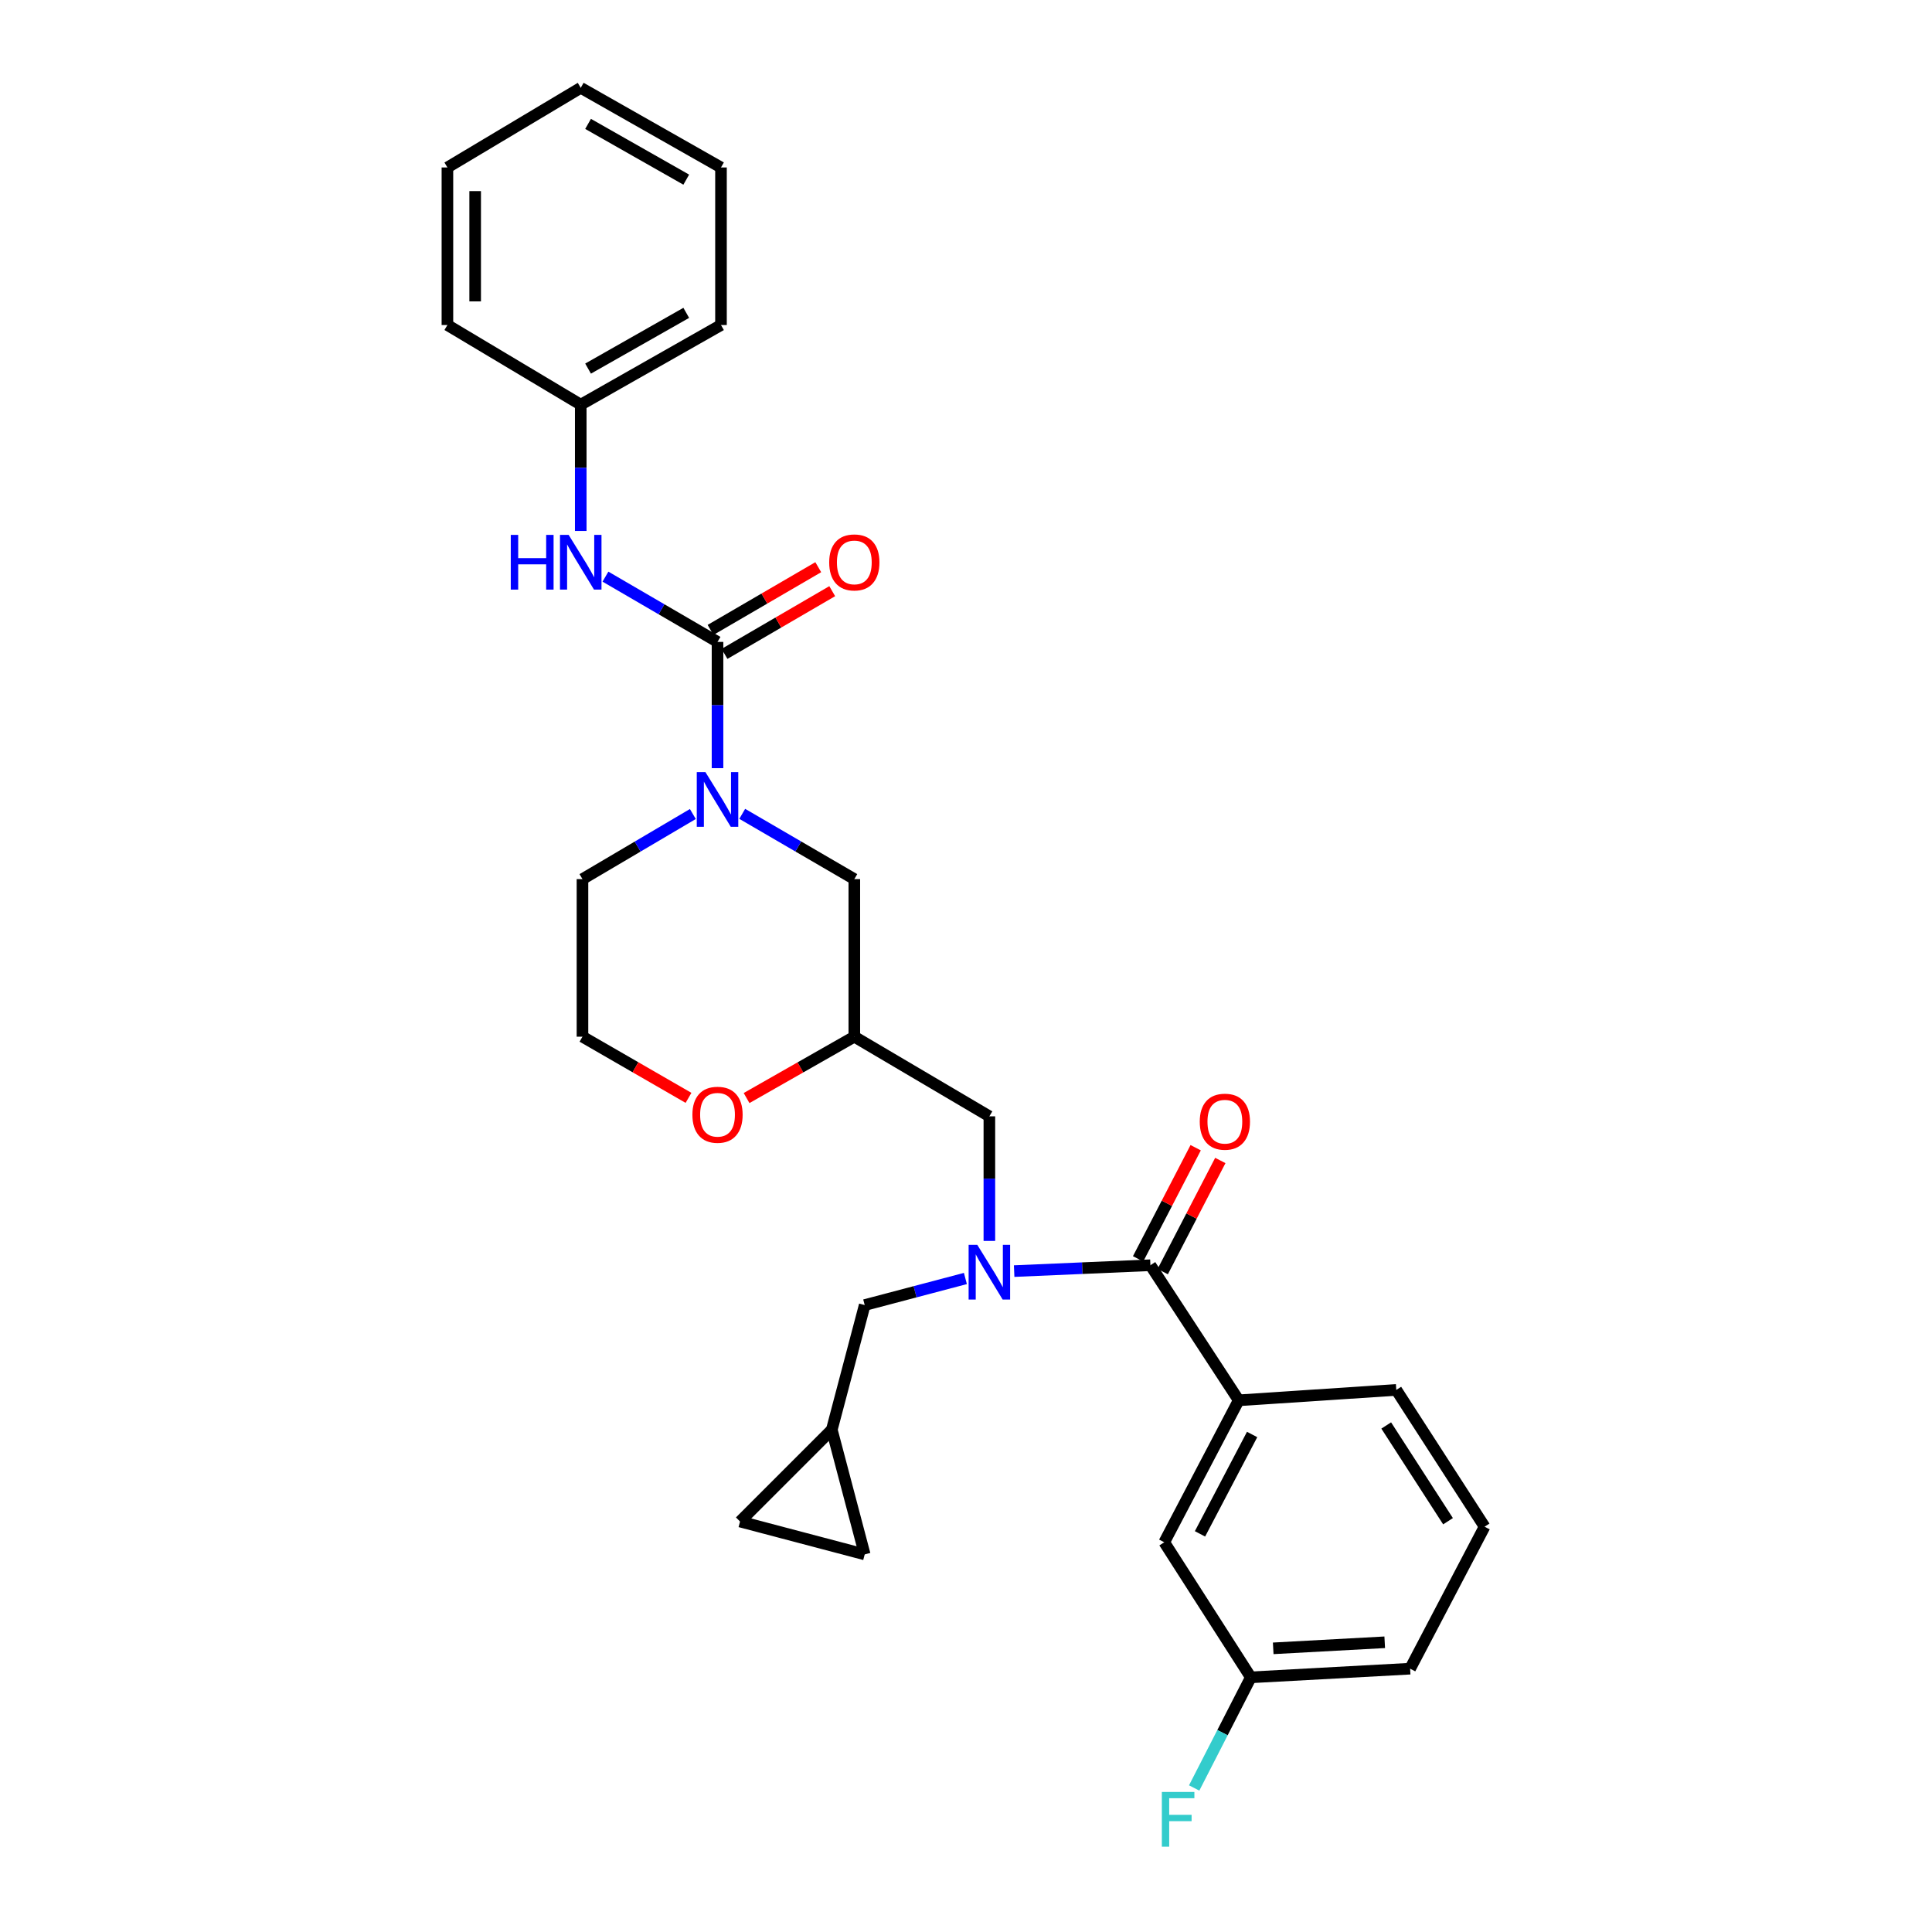 <?xml version='1.0' encoding='iso-8859-1'?>
<svg version='1.1' baseProfile='full'
              xmlns='http://www.w3.org/2000/svg'
                      xmlns:rdkit='http://www.rdkit.org/xml'
                      xmlns:xlink='http://www.w3.org/1999/xlink'
                  xml:space='preserve'
width='1000px' height='1000px' viewBox='0 0 1000 1000'>
<!-- END OF HEADER -->
<rect style='opacity:1.0;fill:#FFFFFF;stroke:none' width='1000' height='1000' x='0' y='0'> </rect>
<path class='bond-0' d='M 301.485,455.027 L 301.485,536.587' style='fill:none;fill-rule:evenodd;stroke:#000000;stroke-width:6px;stroke-linecap:butt;stroke-linejoin:miter;stroke-opacity:1' />
<path class='bond-1' d='M 301.485,455.027 L 330.052,438.179' style='fill:none;fill-rule:evenodd;stroke:#000000;stroke-width:6px;stroke-linecap:butt;stroke-linejoin:miter;stroke-opacity:1' />
<path class='bond-1' d='M 330.052,438.179 L 358.619,421.331' style='fill:none;fill-rule:evenodd;stroke:#0000FF;stroke-width:6px;stroke-linecap:butt;stroke-linejoin:miter;stroke-opacity:1' />
<path class='bond-2' d='M 301.485,536.587 L 328.928,552.418' style='fill:none;fill-rule:evenodd;stroke:#000000;stroke-width:6px;stroke-linecap:butt;stroke-linejoin:miter;stroke-opacity:1' />
<path class='bond-2' d='M 328.928,552.418 L 356.371,568.249' style='fill:none;fill-rule:evenodd;stroke:#FF0000;stroke-width:6px;stroke-linecap:butt;stroke-linejoin:miter;stroke-opacity:1' />
<path class='bond-3' d='M 386.425,568.348 L 414.309,552.468' style='fill:none;fill-rule:evenodd;stroke:#FF0000;stroke-width:6px;stroke-linecap:butt;stroke-linejoin:miter;stroke-opacity:1' />
<path class='bond-3' d='M 414.309,552.468 L 442.193,536.587' style='fill:none;fill-rule:evenodd;stroke:#000000;stroke-width:6px;stroke-linecap:butt;stroke-linejoin:miter;stroke-opacity:1' />
<path class='bond-4' d='M 442.193,536.587 L 442.193,455.027' style='fill:none;fill-rule:evenodd;stroke:#000000;stroke-width:6px;stroke-linecap:butt;stroke-linejoin:miter;stroke-opacity:1' />
<path class='bond-5' d='M 442.193,536.587 L 512.096,577.814' style='fill:none;fill-rule:evenodd;stroke:#000000;stroke-width:6px;stroke-linecap:butt;stroke-linejoin:miter;stroke-opacity:1' />
<path class='bond-6' d='M 442.193,455.027 L 413.185,438.136' style='fill:none;fill-rule:evenodd;stroke:#000000;stroke-width:6px;stroke-linecap:butt;stroke-linejoin:miter;stroke-opacity:1' />
<path class='bond-6' d='M 413.185,438.136 L 384.177,421.246' style='fill:none;fill-rule:evenodd;stroke:#0000FF;stroke-width:6px;stroke-linecap:butt;stroke-linejoin:miter;stroke-opacity:1' />
<path class='bond-7' d='M 371.388,397.601 L 371.388,364.924' style='fill:none;fill-rule:evenodd;stroke:#0000FF;stroke-width:6px;stroke-linecap:butt;stroke-linejoin:miter;stroke-opacity:1' />
<path class='bond-7' d='M 371.388,364.924 L 371.388,332.248' style='fill:none;fill-rule:evenodd;stroke:#000000;stroke-width:6px;stroke-linecap:butt;stroke-linejoin:miter;stroke-opacity:1' />
<path class='bond-8' d='M 300.592,209.461 L 373.184,168.234' style='fill:none;fill-rule:evenodd;stroke:#000000;stroke-width:6px;stroke-linecap:butt;stroke-linejoin:miter;stroke-opacity:1' />
<path class='bond-8' d='M 304.388,190.788 L 355.202,161.929' style='fill:none;fill-rule:evenodd;stroke:#000000;stroke-width:6px;stroke-linecap:butt;stroke-linejoin:miter;stroke-opacity:1' />
<path class='bond-9' d='M 300.592,209.461 L 231.582,168.234' style='fill:none;fill-rule:evenodd;stroke:#000000;stroke-width:6px;stroke-linecap:butt;stroke-linejoin:miter;stroke-opacity:1' />
<path class='bond-10' d='M 300.592,209.461 L 300.592,242.141' style='fill:none;fill-rule:evenodd;stroke:#000000;stroke-width:6px;stroke-linecap:butt;stroke-linejoin:miter;stroke-opacity:1' />
<path class='bond-10' d='M 300.592,242.141 L 300.592,274.822' style='fill:none;fill-rule:evenodd;stroke:#0000FF;stroke-width:6px;stroke-linecap:butt;stroke-linejoin:miter;stroke-opacity:1' />
<path class='bond-11' d='M 375.002,338.453 L 402.88,322.221' style='fill:none;fill-rule:evenodd;stroke:#000000;stroke-width:6px;stroke-linecap:butt;stroke-linejoin:miter;stroke-opacity:1' />
<path class='bond-11' d='M 402.88,322.221 L 430.758,305.989' style='fill:none;fill-rule:evenodd;stroke:#FF0000;stroke-width:6px;stroke-linecap:butt;stroke-linejoin:miter;stroke-opacity:1' />
<path class='bond-11' d='M 367.775,326.042 L 395.653,309.81' style='fill:none;fill-rule:evenodd;stroke:#000000;stroke-width:6px;stroke-linecap:butt;stroke-linejoin:miter;stroke-opacity:1' />
<path class='bond-11' d='M 395.653,309.81 L 423.531,293.577' style='fill:none;fill-rule:evenodd;stroke:#FF0000;stroke-width:6px;stroke-linecap:butt;stroke-linejoin:miter;stroke-opacity:1' />
<path class='bond-12' d='M 371.388,332.248 L 342.384,315.358' style='fill:none;fill-rule:evenodd;stroke:#000000;stroke-width:6px;stroke-linecap:butt;stroke-linejoin:miter;stroke-opacity:1' />
<path class='bond-12' d='M 342.384,315.358 L 313.38,298.468' style='fill:none;fill-rule:evenodd;stroke:#0000FF;stroke-width:6px;stroke-linecap:butt;stroke-linejoin:miter;stroke-opacity:1' />
<path class='bond-13' d='M 373.184,168.234 L 373.184,86.681' style='fill:none;fill-rule:evenodd;stroke:#000000;stroke-width:6px;stroke-linecap:butt;stroke-linejoin:miter;stroke-opacity:1' />
<path class='bond-14' d='M 641.155,724.793 L 602.616,798.279' style='fill:none;fill-rule:evenodd;stroke:#000000;stroke-width:6px;stroke-linecap:butt;stroke-linejoin:miter;stroke-opacity:1' />
<path class='bond-14' d='M 648.093,742.486 L 621.116,793.926' style='fill:none;fill-rule:evenodd;stroke:#000000;stroke-width:6px;stroke-linecap:butt;stroke-linejoin:miter;stroke-opacity:1' />
<path class='bond-15' d='M 641.155,724.793 L 722.715,719.415' style='fill:none;fill-rule:evenodd;stroke:#000000;stroke-width:6px;stroke-linecap:butt;stroke-linejoin:miter;stroke-opacity:1' />
<path class='bond-16' d='M 641.155,724.793 L 595.451,654.882' style='fill:none;fill-rule:evenodd;stroke:#000000;stroke-width:6px;stroke-linecap:butt;stroke-linejoin:miter;stroke-opacity:1' />
<path class='bond-17' d='M 512.096,642.296 L 512.096,610.055' style='fill:none;fill-rule:evenodd;stroke:#0000FF;stroke-width:6px;stroke-linecap:butt;stroke-linejoin:miter;stroke-opacity:1' />
<path class='bond-17' d='M 512.096,610.055 L 512.096,577.814' style='fill:none;fill-rule:evenodd;stroke:#000000;stroke-width:6px;stroke-linecap:butt;stroke-linejoin:miter;stroke-opacity:1' />
<path class='bond-18' d='M 524.922,657.92 L 560.187,656.401' style='fill:none;fill-rule:evenodd;stroke:#0000FF;stroke-width:6px;stroke-linecap:butt;stroke-linejoin:miter;stroke-opacity:1' />
<path class='bond-18' d='M 560.187,656.401 L 595.451,654.882' style='fill:none;fill-rule:evenodd;stroke:#000000;stroke-width:6px;stroke-linecap:butt;stroke-linejoin:miter;stroke-opacity:1' />
<path class='bond-19' d='M 499.688,661.747 L 473.629,668.623' style='fill:none;fill-rule:evenodd;stroke:#0000FF;stroke-width:6px;stroke-linecap:butt;stroke-linejoin:miter;stroke-opacity:1' />
<path class='bond-19' d='M 473.629,668.623 L 447.571,675.5' style='fill:none;fill-rule:evenodd;stroke:#000000;stroke-width:6px;stroke-linecap:butt;stroke-linejoin:miter;stroke-opacity:1' />
<path class='bond-20' d='M 601.827,658.186 L 616.73,629.423' style='fill:none;fill-rule:evenodd;stroke:#000000;stroke-width:6px;stroke-linecap:butt;stroke-linejoin:miter;stroke-opacity:1' />
<path class='bond-20' d='M 616.73,629.423 L 631.633,600.661' style='fill:none;fill-rule:evenodd;stroke:#FF0000;stroke-width:6px;stroke-linecap:butt;stroke-linejoin:miter;stroke-opacity:1' />
<path class='bond-20' d='M 589.075,651.579 L 603.978,622.816' style='fill:none;fill-rule:evenodd;stroke:#000000;stroke-width:6px;stroke-linecap:butt;stroke-linejoin:miter;stroke-opacity:1' />
<path class='bond-20' d='M 603.978,622.816 L 618.881,594.054' style='fill:none;fill-rule:evenodd;stroke:#FF0000;stroke-width:6px;stroke-linecap:butt;stroke-linejoin:miter;stroke-opacity:1' />
<path class='bond-21' d='M 602.616,798.279 L 647.426,868.19' style='fill:none;fill-rule:evenodd;stroke:#000000;stroke-width:6px;stroke-linecap:butt;stroke-linejoin:miter;stroke-opacity:1' />
<path class='bond-22' d='M 647.426,868.19 L 632.762,896.82' style='fill:none;fill-rule:evenodd;stroke:#000000;stroke-width:6px;stroke-linecap:butt;stroke-linejoin:miter;stroke-opacity:1' />
<path class='bond-22' d='M 632.762,896.82 L 618.099,925.451' style='fill:none;fill-rule:evenodd;stroke:#33CCCC;stroke-width:6px;stroke-linecap:butt;stroke-linejoin:miter;stroke-opacity:1' />
<path class='bond-23' d='M 647.426,868.19 L 729.88,863.706' style='fill:none;fill-rule:evenodd;stroke:#000000;stroke-width:6px;stroke-linecap:butt;stroke-linejoin:miter;stroke-opacity:1' />
<path class='bond-23' d='M 659.014,853.176 L 716.732,850.037' style='fill:none;fill-rule:evenodd;stroke:#000000;stroke-width:6px;stroke-linecap:butt;stroke-linejoin:miter;stroke-opacity:1' />
<path class='bond-24' d='M 430.544,740.025 L 383.045,787.531' style='fill:none;fill-rule:evenodd;stroke:#000000;stroke-width:6px;stroke-linecap:butt;stroke-linejoin:miter;stroke-opacity:1' />
<path class='bond-25' d='M 430.544,740.025 L 447.571,804.558' style='fill:none;fill-rule:evenodd;stroke:#000000;stroke-width:6px;stroke-linecap:butt;stroke-linejoin:miter;stroke-opacity:1' />
<path class='bond-26' d='M 430.544,740.025 L 447.571,675.5' style='fill:none;fill-rule:evenodd;stroke:#000000;stroke-width:6px;stroke-linecap:butt;stroke-linejoin:miter;stroke-opacity:1' />
<path class='bond-27' d='M 383.045,787.531 L 447.571,804.558' style='fill:none;fill-rule:evenodd;stroke:#000000;stroke-width:6px;stroke-linecap:butt;stroke-linejoin:miter;stroke-opacity:1' />
<path class='bond-28' d='M 722.715,719.415 L 768.418,790.212' style='fill:none;fill-rule:evenodd;stroke:#000000;stroke-width:6px;stroke-linecap:butt;stroke-linejoin:miter;stroke-opacity:1' />
<path class='bond-28' d='M 717.504,737.824 L 749.496,787.382' style='fill:none;fill-rule:evenodd;stroke:#000000;stroke-width:6px;stroke-linecap:butt;stroke-linejoin:miter;stroke-opacity:1' />
<path class='bond-29' d='M 768.418,790.212 L 729.88,863.706' style='fill:none;fill-rule:evenodd;stroke:#000000;stroke-width:6px;stroke-linecap:butt;stroke-linejoin:miter;stroke-opacity:1' />
<path class='bond-30' d='M 231.582,168.234 L 231.582,86.681' style='fill:none;fill-rule:evenodd;stroke:#000000;stroke-width:6px;stroke-linecap:butt;stroke-linejoin:miter;stroke-opacity:1' />
<path class='bond-30' d='M 245.944,156.001 L 245.944,98.914' style='fill:none;fill-rule:evenodd;stroke:#000000;stroke-width:6px;stroke-linecap:butt;stroke-linejoin:miter;stroke-opacity:1' />
<path class='bond-31' d='M 373.184,86.681 L 300.592,45.455' style='fill:none;fill-rule:evenodd;stroke:#000000;stroke-width:6px;stroke-linecap:butt;stroke-linejoin:miter;stroke-opacity:1' />
<path class='bond-31' d='M 355.202,92.986 L 304.388,64.127' style='fill:none;fill-rule:evenodd;stroke:#000000;stroke-width:6px;stroke-linecap:butt;stroke-linejoin:miter;stroke-opacity:1' />
<path class='bond-32' d='M 231.582,86.681 L 300.592,45.455' style='fill:none;fill-rule:evenodd;stroke:#000000;stroke-width:6px;stroke-linecap:butt;stroke-linejoin:miter;stroke-opacity:1' />
<path  class='atom-2' d='M 358.388 576.992
Q 358.388 570.192, 361.748 566.392
Q 365.108 562.592, 371.388 562.592
Q 377.668 562.592, 381.028 566.392
Q 384.388 570.192, 384.388 576.992
Q 384.388 583.872, 380.988 587.792
Q 377.588 591.672, 371.388 591.672
Q 365.148 591.672, 361.748 587.792
Q 358.388 583.912, 358.388 576.992
M 371.388 588.472
Q 375.708 588.472, 378.028 585.592
Q 380.388 582.672, 380.388 576.992
Q 380.388 571.432, 378.028 568.632
Q 375.708 565.792, 371.388 565.792
Q 367.068 565.792, 364.708 568.592
Q 362.388 571.392, 362.388 576.992
Q 362.388 582.712, 364.708 585.592
Q 367.068 588.472, 371.388 588.472
' fill='#FF0000'/>
<path  class='atom-5' d='M 365.128 399.64
L 374.408 414.64
Q 375.328 416.12, 376.808 418.8
Q 378.288 421.48, 378.368 421.64
L 378.368 399.64
L 382.128 399.64
L 382.128 427.96
L 378.248 427.96
L 368.288 411.56
Q 367.128 409.64, 365.888 407.44
Q 364.688 405.24, 364.328 404.56
L 364.328 427.96
L 360.648 427.96
L 360.648 399.64
L 365.128 399.64
' fill='#0000FF'/>
<path  class='atom-8' d='M 429.193 291.101
Q 429.193 284.301, 432.553 280.501
Q 435.913 276.701, 442.193 276.701
Q 448.473 276.701, 451.833 280.501
Q 455.193 284.301, 455.193 291.101
Q 455.193 297.981, 451.793 301.901
Q 448.393 305.781, 442.193 305.781
Q 435.953 305.781, 432.553 301.901
Q 429.193 298.021, 429.193 291.101
M 442.193 302.581
Q 446.513 302.581, 448.833 299.701
Q 451.193 296.781, 451.193 291.101
Q 451.193 285.541, 448.833 282.741
Q 446.513 279.901, 442.193 279.901
Q 437.873 279.901, 435.513 282.701
Q 433.193 285.501, 433.193 291.101
Q 433.193 296.821, 435.513 299.701
Q 437.873 302.581, 442.193 302.581
' fill='#FF0000'/>
<path  class='atom-9' d='M 264.372 276.861
L 268.212 276.861
L 268.212 288.901
L 282.692 288.901
L 282.692 276.861
L 286.532 276.861
L 286.532 305.181
L 282.692 305.181
L 282.692 292.101
L 268.212 292.101
L 268.212 305.181
L 264.372 305.181
L 264.372 276.861
' fill='#0000FF'/>
<path  class='atom-9' d='M 294.332 276.861
L 303.612 291.861
Q 304.532 293.341, 306.012 296.021
Q 307.492 298.701, 307.572 298.861
L 307.572 276.861
L 311.332 276.861
L 311.332 305.181
L 307.452 305.181
L 297.492 288.781
Q 296.332 286.861, 295.092 284.661
Q 293.892 282.461, 293.532 281.781
L 293.532 305.181
L 289.852 305.181
L 289.852 276.861
L 294.332 276.861
' fill='#0000FF'/>
<path  class='atom-12' d='M 505.836 644.313
L 515.116 659.313
Q 516.036 660.793, 517.516 663.473
Q 518.996 666.153, 519.076 666.313
L 519.076 644.313
L 522.836 644.313
L 522.836 672.633
L 518.956 672.633
L 508.996 656.233
Q 507.836 654.313, 506.596 652.113
Q 505.396 649.913, 505.036 649.233
L 505.036 672.633
L 501.356 672.633
L 501.356 644.313
L 505.836 644.313
' fill='#0000FF'/>
<path  class='atom-14' d='M 620.989 580.583
Q 620.989 573.783, 624.349 569.983
Q 627.709 566.183, 633.989 566.183
Q 640.269 566.183, 643.629 569.983
Q 646.989 573.783, 646.989 580.583
Q 646.989 587.463, 643.589 591.383
Q 640.189 595.263, 633.989 595.263
Q 627.749 595.263, 624.349 591.383
Q 620.989 587.503, 620.989 580.583
M 633.989 592.063
Q 638.309 592.063, 640.629 589.183
Q 642.989 586.263, 642.989 580.583
Q 642.989 575.023, 640.629 572.223
Q 638.309 569.383, 633.989 569.383
Q 629.669 569.383, 627.309 572.183
Q 624.989 574.983, 624.989 580.583
Q 624.989 586.303, 627.309 589.183
Q 629.669 592.063, 633.989 592.063
' fill='#FF0000'/>
<path  class='atom-22' d='M 601.37 927.515
L 618.21 927.515
L 618.21 930.755
L 605.17 930.755
L 605.17 939.355
L 616.77 939.355
L 616.77 942.635
L 605.17 942.635
L 605.17 955.835
L 601.37 955.835
L 601.37 927.515
' fill='#33CCCC'/>
</svg>
